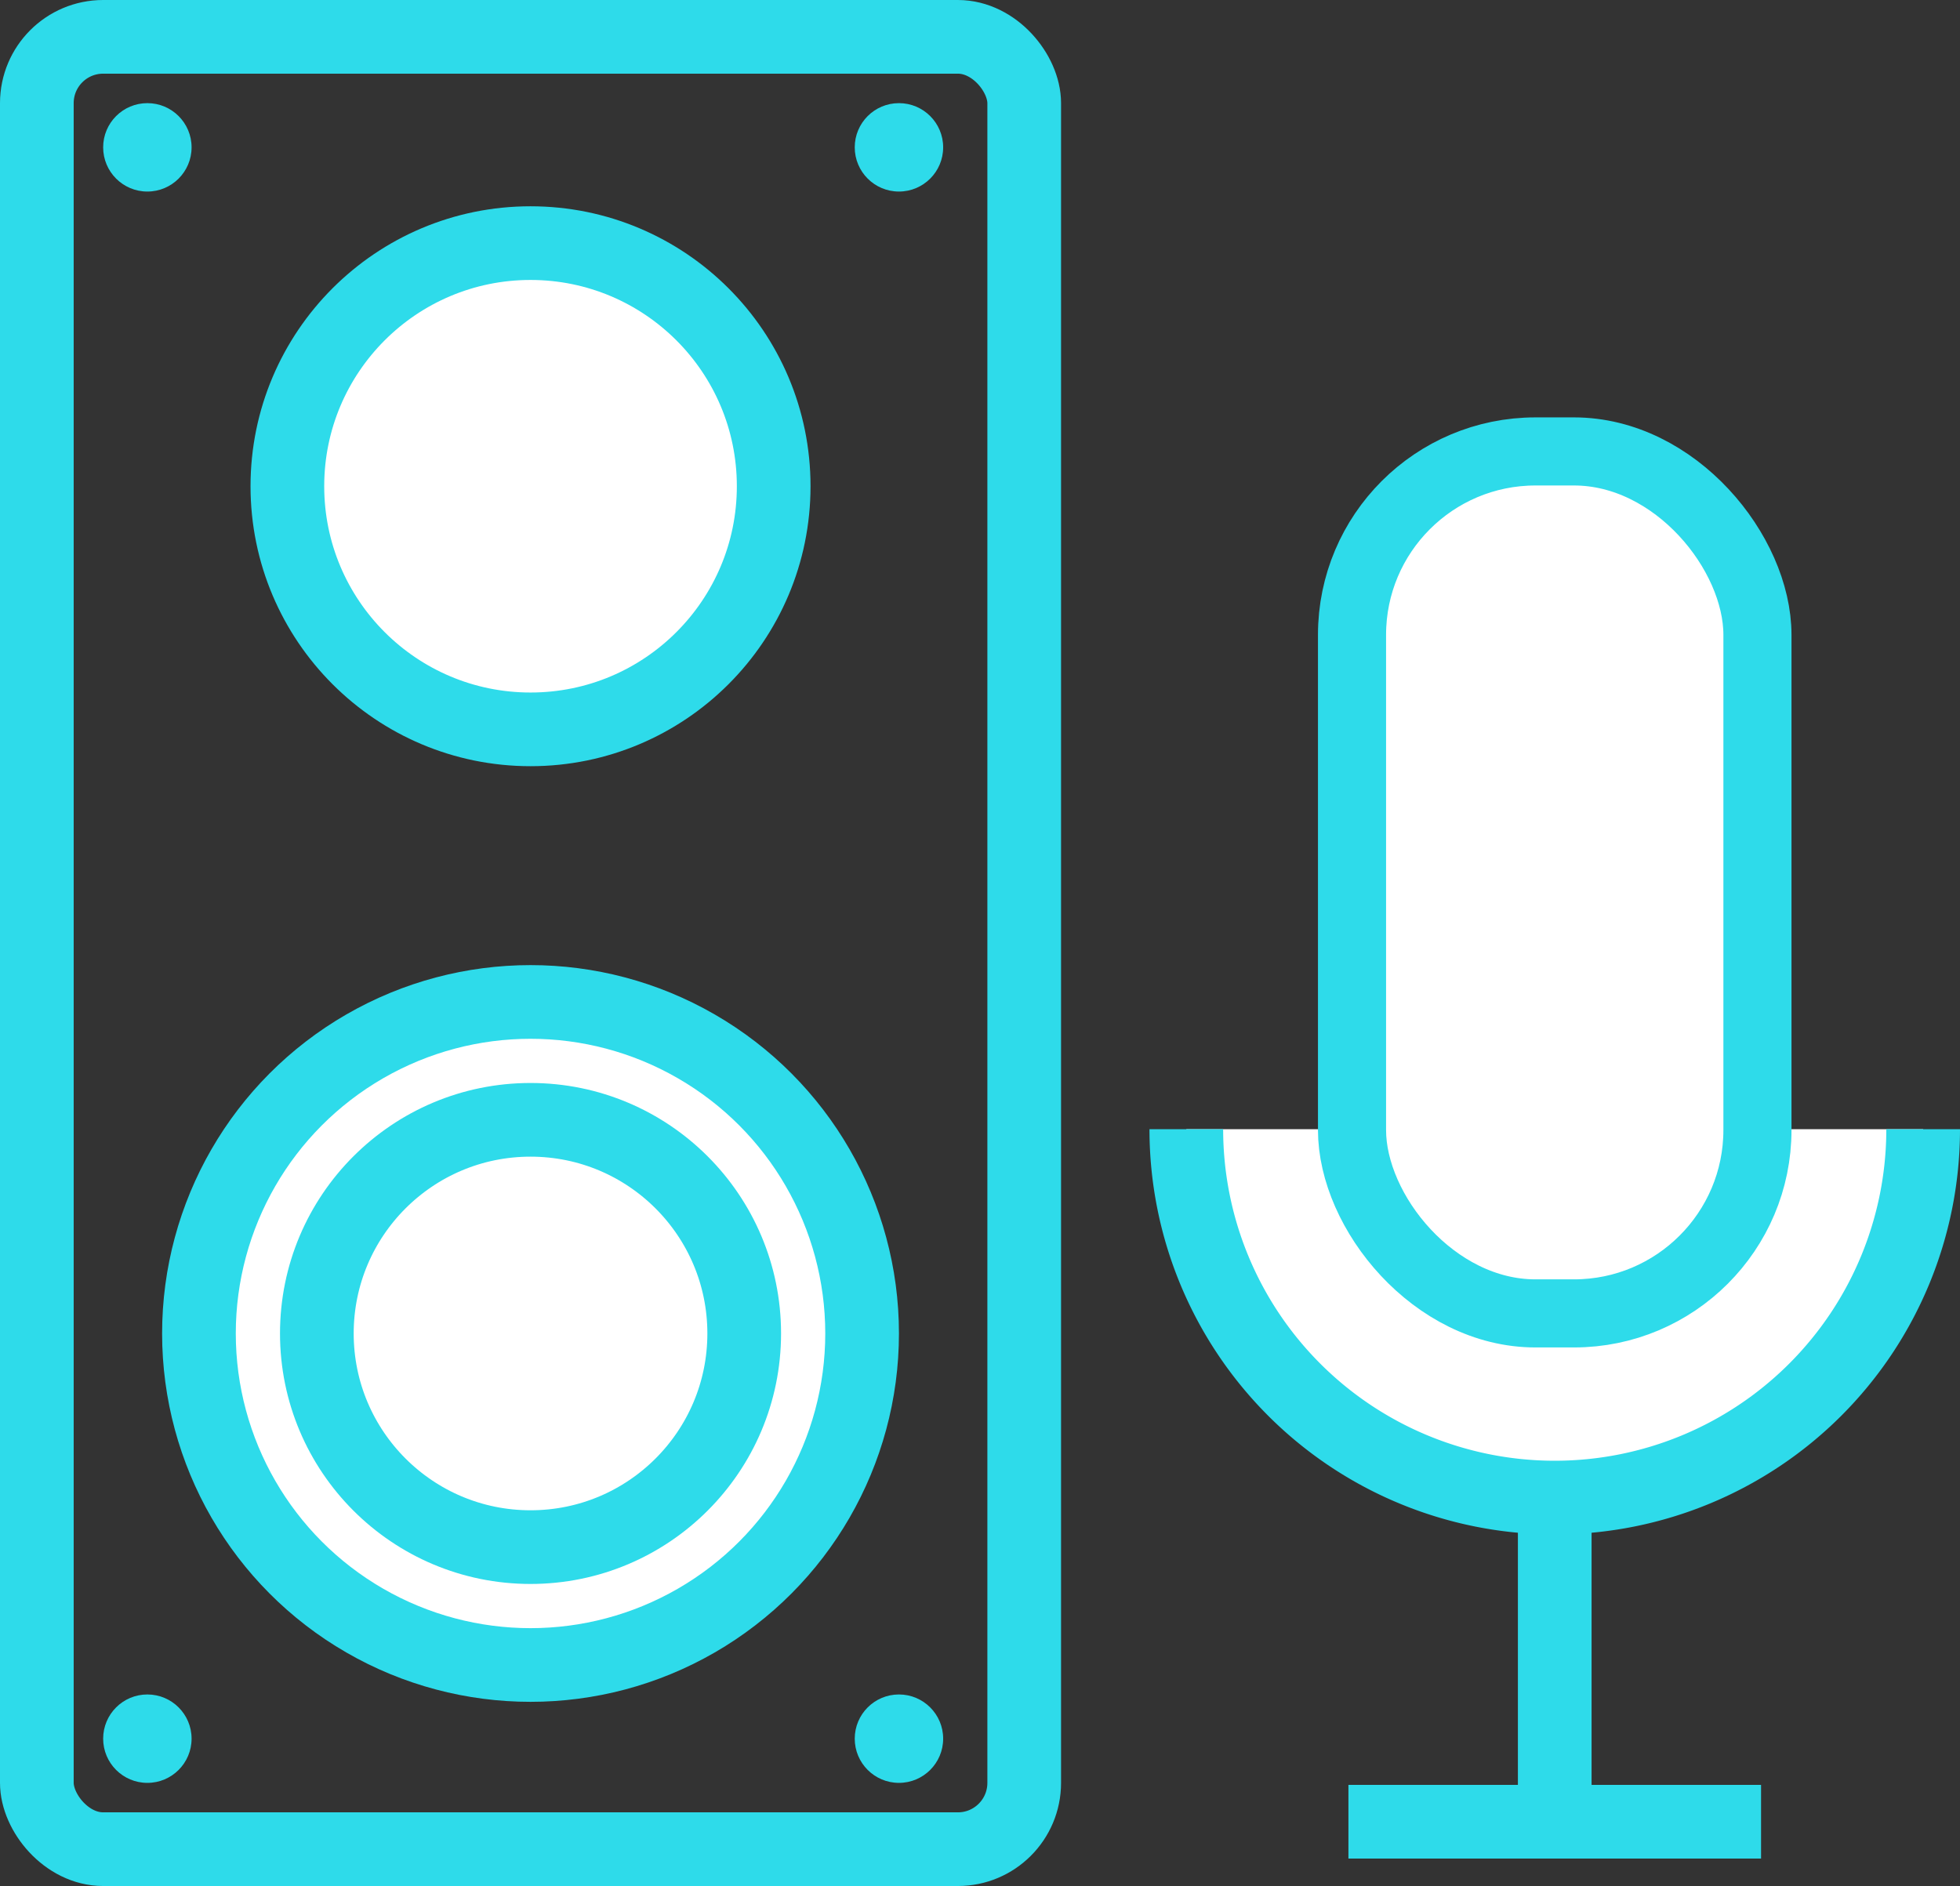 <svg xmlns="http://www.w3.org/2000/svg" xmlns:xlink="http://www.w3.org/1999/xlink" width="133" height="128" viewBox="0 0 133 128"><rect x="0" y="0" width="133" height="128" fill="#333333" stroke="none"/><defs><clipPath id="clip-path"><rect id="Rechteck_368" data-name="Rechteck 368" width="55" height="97.81" transform="translate(0 0)" fill="none"></rect></clipPath></defs><g id="Gruppe_447" data-name="Gruppe 447" transform="translate(-121 -2152)"><g id="Gruppe_190" data-name="Gruppe 190" transform="translate(-1168 861.514)"><g id="Rechteck_79" data-name="Rechteck 79" transform="translate(1289 1290.486)" fill="none" stroke="#2edbea" stroke-width="5"><rect width="72" height="128" rx="7" stroke="none"></rect><rect x="2.5" y="2.5" width="67" height="123" rx="4.5" fill="none"></rect></g><circle id="Ellipse_32" data-name="Ellipse 32" cx="22.5" cy="22.5" r="22.5" transform="translate(1302.5 1358.486)" fill="#fff" stroke="#2edbea" stroke-width="5"></circle><circle id="Ellipse_35" data-name="Ellipse 35" cx="16.5" cy="16.5" r="16.5" transform="translate(1308.5 1306.986)" fill="#fff" stroke="#2edbea" stroke-width="5"></circle><circle id="Ellipse_33" data-name="Ellipse 33" cx="14.5" cy="14.5" r="14.5" transform="translate(1310.5 1366.486)" fill="#fff" stroke="#2edbea" stroke-width="5"></circle><g id="Gruppe_6" data-name="Gruppe 6" transform="translate(1296.418 1297.715)"><circle id="Ellipse_36" data-name="Ellipse 36" cx="3" cy="3" r="3" transform="translate(-0.418 -0.229)" fill="#2edbea"></circle><circle id="Ellipse_39" data-name="Ellipse 39" cx="3" cy="3" r="3" transform="translate(-0.418 107.771)" fill="#2edbea"></circle><circle id="Ellipse_37" data-name="Ellipse 37" cx="3" cy="3" r="3" transform="translate(50.582 -0.229)" fill="#2edbea"></circle><circle id="Ellipse_38" data-name="Ellipse 38" cx="3" cy="3" r="3" transform="translate(50.582 107.771)" fill="#2edbea"></circle></g></g><g id="Gruppe_189" data-name="Gruppe 189" transform="translate(199 2180.328)"><g id="Gruppe_188" data-name="Gruppe 188" clip-path="url(#clip-path)"><path id="Pfad_63" data-name="Pfad 63" d="M52.5,48.31a25,25,0,0,1-50,0" fill="#fff"></path><path id="Pfad_64" data-name="Pfad 64" d="M52.5,48.31a25,25,0,0,1-50,0" fill="none" stroke="#2edbea" stroke-miterlimit="10" stroke-width="5"></path><path id="Pfad_65" data-name="Pfad 65" d="M28.805,60.81H26.194a12.487,12.487,0,0,1-12.45-12.45V14.76A12.487,12.487,0,0,1,26.194,2.31h2.611a12.486,12.486,0,0,1,12.45,12.45v33.6a12.486,12.486,0,0,1-12.45,12.45" fill="#fff"></path><rect id="Rechteck_367" data-name="Rechteck 367" width="27.511" height="58.5" rx="12.45" transform="translate(13.744 2.31)" fill="none" stroke="#2edbea" stroke-miterlimit="10" stroke-width="4.621"></rect><line id="Linie_62" data-name="Linie 62" y2="22" transform="translate(27.5 73.31)" fill="none" stroke="#2edbea" stroke-miterlimit="10" stroke-width="5"></line><line id="Linie_63" data-name="Linie 63" x2="28" transform="translate(13.5 95.31)" fill="none" stroke="#2edbea" stroke-miterlimit="10" stroke-width="5"></line></g></g></g></svg>